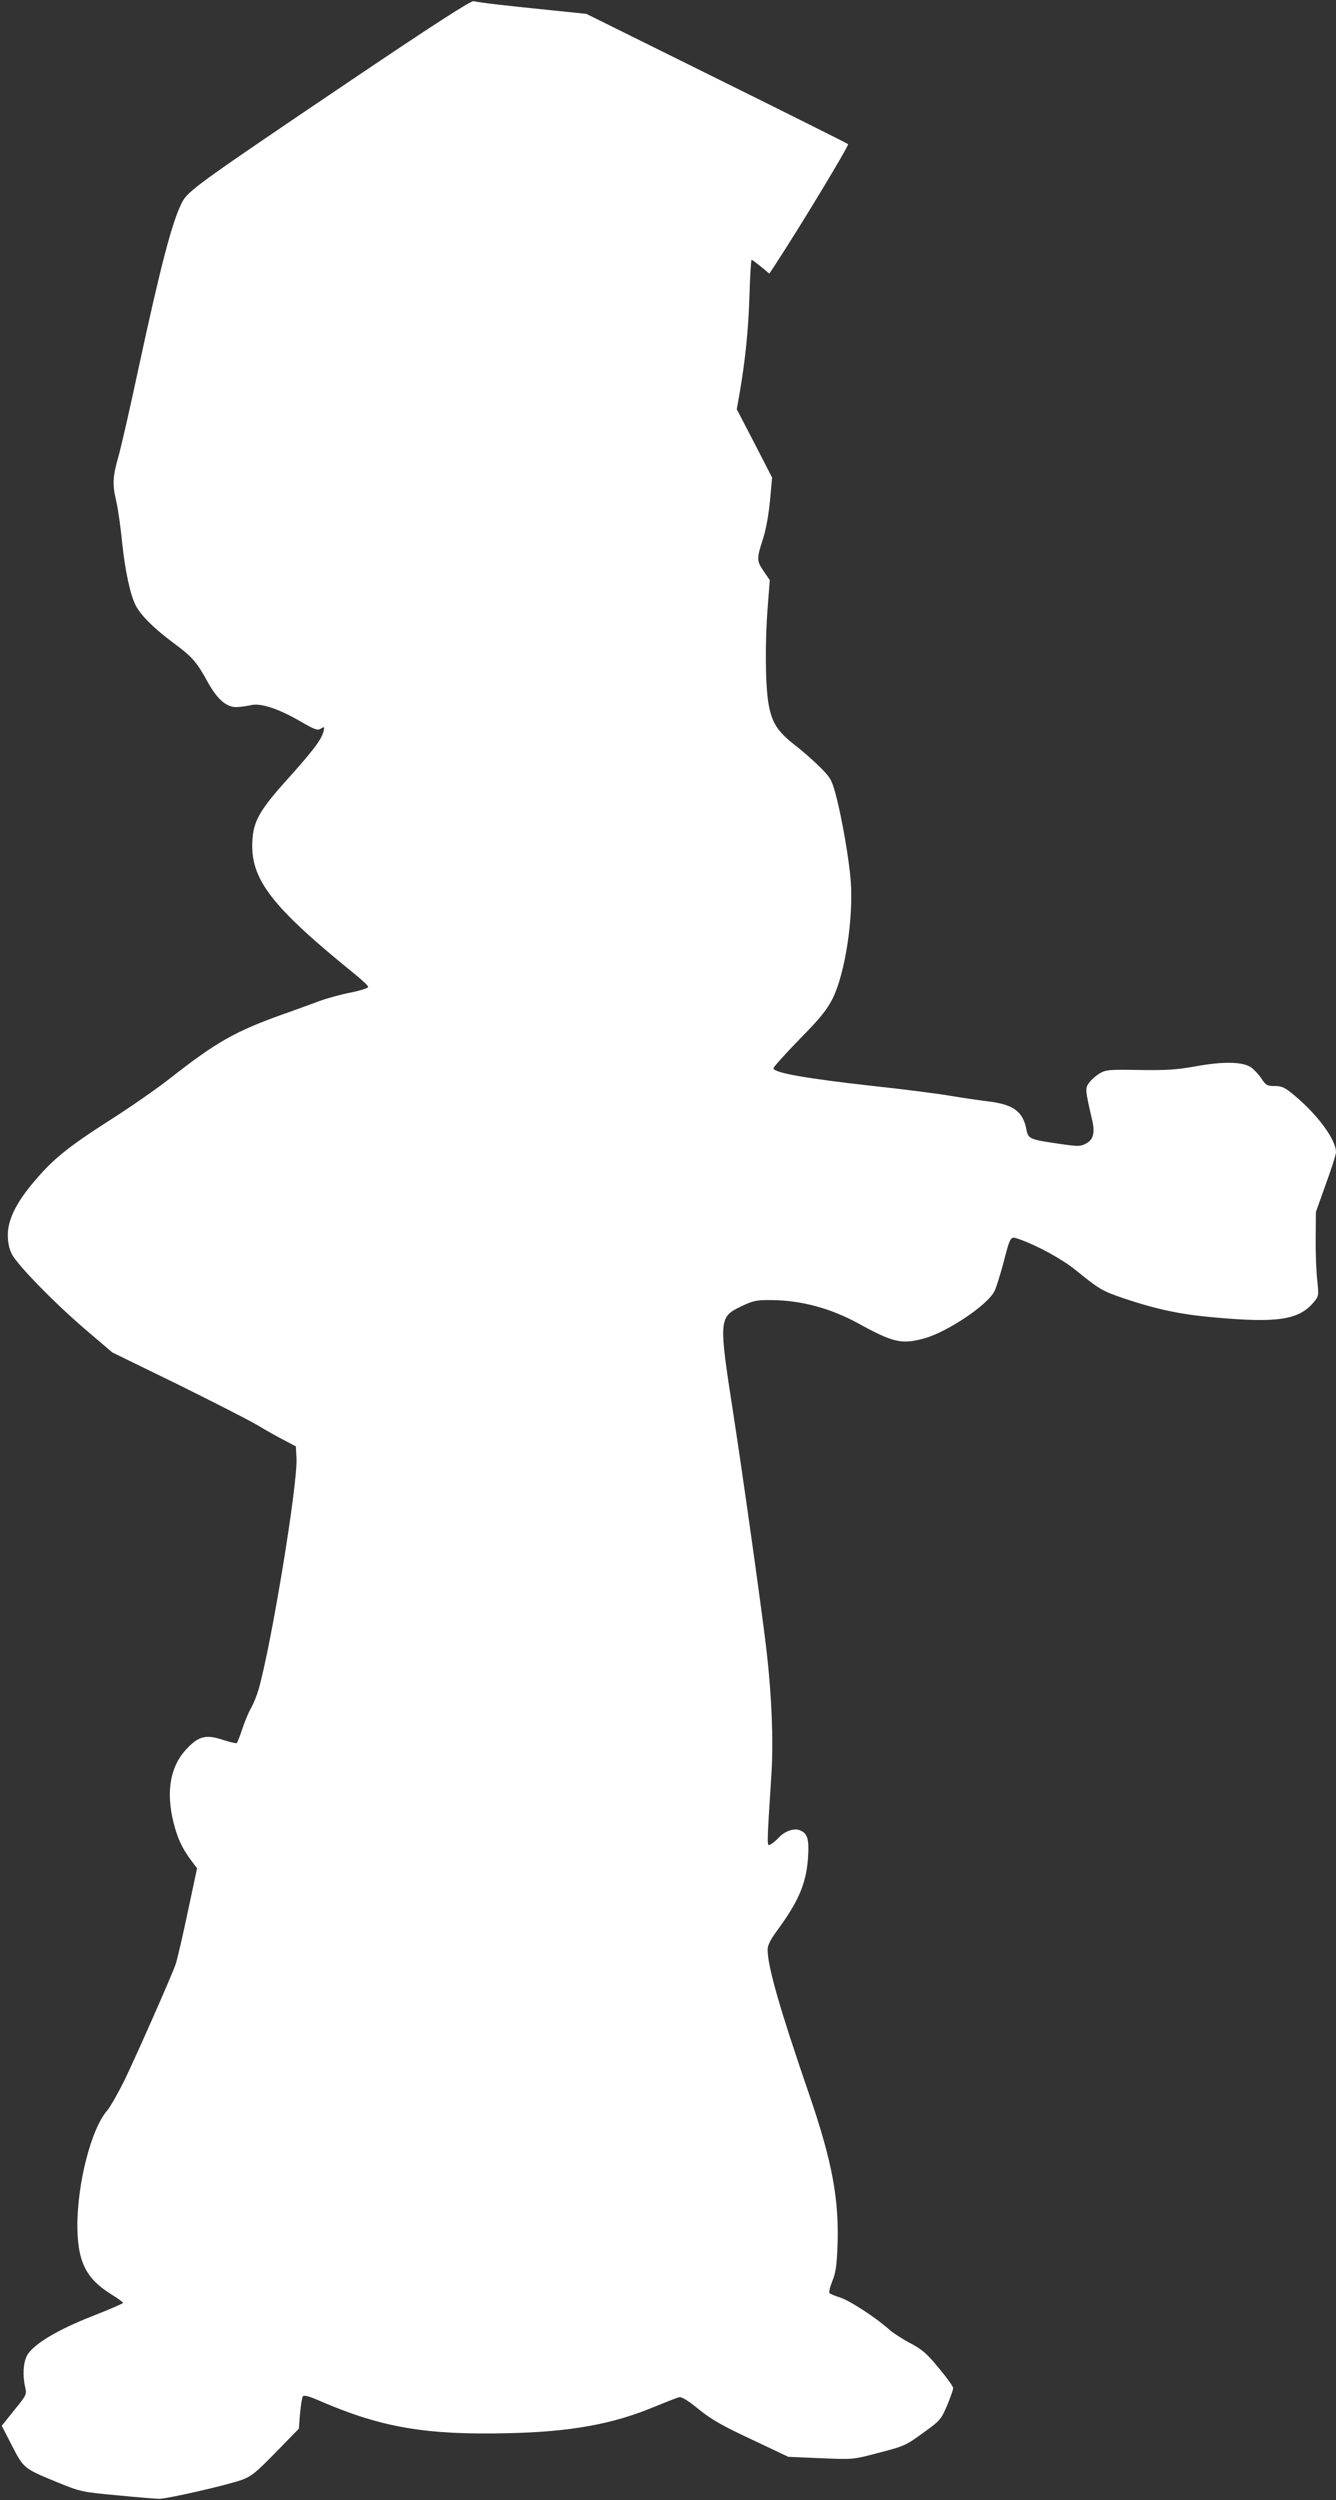 <?xml version="1.0" standalone="no"?>
<!DOCTYPE svg PUBLIC "-//W3C//DTD SVG 20010904//EN"
 "http://www.w3.org/TR/2001/REC-SVG-20010904/DTD/svg10.dtd">
<svg version="1.0" xmlns="http://www.w3.org/2000/svg"
 width="684pt" height="1280pt" viewBox="0 0 684 1280"
 preserveAspectRatio="xMidYMid meet">
<rect x="0" y="0" width="684" height="1280" fill="#333333" stroke="none"/>
<g transform="translate(0,1280) scale(0.1,-0.1)"
fill="#ffffff" stroke="none">
<path d="M1824 12407 c-818 -552 -862 -584 -893 -645 -51 -101 -109 -324 -226
-867 -41 -192 -86 -389 -100 -437 -28 -99 -30 -138 -10 -223 8 -33 22 -127 30
-210 16 -151 42 -271 71 -327 26 -49 93 -116 190 -188 99 -73 121 -99 177
-201 48 -87 95 -129 145 -129 20 0 55 5 77 10 51 12 143 -19 258 -86 69 -40
84 -45 100 -34 18 11 19 10 13 -16 -11 -41 -52 -96 -184 -243 -144 -160 -175
-216 -180 -318 -10 -196 99 -336 533 -687 33 -27 60 -53 60 -59 0 -6 -42 -19
-92 -29 -51 -10 -123 -30 -160 -44 -38 -14 -122 -45 -188 -68 -245 -88 -339
-142 -580 -331 -60 -47 -193 -140 -295 -205 -220 -141 -296 -202 -390 -313
-95 -110 -140 -200 -140 -279 0 -40 7 -72 21 -99 28 -56 228 -260 384 -392
l130 -111 324 -158 c178 -88 365 -183 415 -212 50 -30 116 -67 146 -82 l55
-29 3 -63 c6 -132 -127 -944 -194 -1181 -9 -31 -26 -74 -39 -96 -13 -23 -33
-71 -45 -108 -12 -37 -25 -69 -28 -71 -4 -2 -35 5 -69 16 -87 29 -125 20 -184
-42 -87 -89 -111 -221 -70 -383 21 -81 43 -129 90 -192 l30 -40 -48 -225 c-26
-124 -54 -243 -61 -264 -18 -54 -197 -460 -265 -601 -32 -64 -71 -132 -86
-150 -82 -93 -154 -375 -153 -595 2 -181 45 -266 175 -347 33 -20 59 -39 59
-43 0 -3 -71 -34 -158 -68 -181 -71 -303 -145 -334 -202 -19 -37 -23 -101 -9
-162 9 -36 6 -41 -56 -117 l-64 -80 52 -101 c60 -117 61 -118 234 -189 118
-48 124 -49 305 -66 102 -10 199 -18 215 -18 42 0 347 70 420 96 53 19 74 37
177 142 l118 121 6 76 c4 42 10 82 14 89 6 9 31 2 95 -26 312 -134 539 -172
958 -162 317 7 532 46 742 133 61 25 119 48 131 51 14 3 43 -14 102 -62 64
-52 122 -85 270 -154 l188 -89 165 -7 c164 -7 166 -7 284 24 151 39 151 40
250 112 78 56 84 64 114 134 17 41 31 81 31 89 0 8 -33 54 -74 103 -61 74 -85
95 -146 127 -40 21 -89 53 -109 71 -66 59 -199 146 -248 162 -26 8 -52 19 -56
23 -4 4 2 31 14 61 18 43 23 81 27 183 8 237 -27 428 -143 767 -153 445 -215
661 -215 748 0 21 14 50 45 92 114 155 153 246 162 380 6 95 -3 124 -43 139
-30 12 -79 -6 -109 -40 -11 -12 -28 -26 -39 -32 -21 -12 -21 -27 4 368 10 166
1 391 -25 619 -22 192 -117 869 -171 1220 -75 483 -74 492 43 548 62 29 76 32
158 31 149 -2 296 -42 435 -117 181 -100 225 -110 335 -81 119 30 333 173 367
245 9 19 28 80 43 135 39 150 37 146 83 130 95 -34 218 -101 290 -159 119 -97
136 -107 245 -144 167 -56 292 -83 467 -98 321 -29 430 -12 505 77 27 32 27
34 19 113 -5 44 -9 141 -8 215 l1 135 51 143 c29 79 52 152 52 163 0 64 -93
191 -213 291 -49 41 -64 48 -101 48 -38 0 -45 4 -67 37 -13 20 -37 46 -52 57
-41 31 -145 33 -290 6 -96 -17 -147 -20 -285 -18 -152 3 -170 1 -201 -17 -19
-11 -43 -32 -54 -47 -22 -30 -22 -34 15 -194 15 -65 5 -100 -33 -119 -28 -15
-40 -15 -142 0 -145 21 -153 25 -162 72 -17 92 -67 129 -194 144 -42 5 -130
18 -196 29 -66 11 -243 34 -394 50 -349 39 -511 68 -511 91 0 6 60 73 133 148
109 111 140 150 171 211 62 127 105 402 92 594 -8 112 -45 328 -78 451 -20 73
-26 84 -82 140 -34 33 -90 83 -126 110 -89 70 -118 114 -135 210 -17 96 -19
321 -4 503 l10 132 -30 44 c-37 54 -38 64 -6 163 16 48 30 125 37 198 l11 120
-90 175 -91 175 14 78 c30 174 45 322 51 500 3 103 8 187 11 187 3 0 24 -16
48 -35 l43 -36 25 38 c138 211 384 619 378 625 -4 4 -308 156 -674 337 l-666
330 -204 21 c-208 21 -338 36 -373 44 -14 3 -197 -115 -601 -387z"/>
</g>
</svg>

